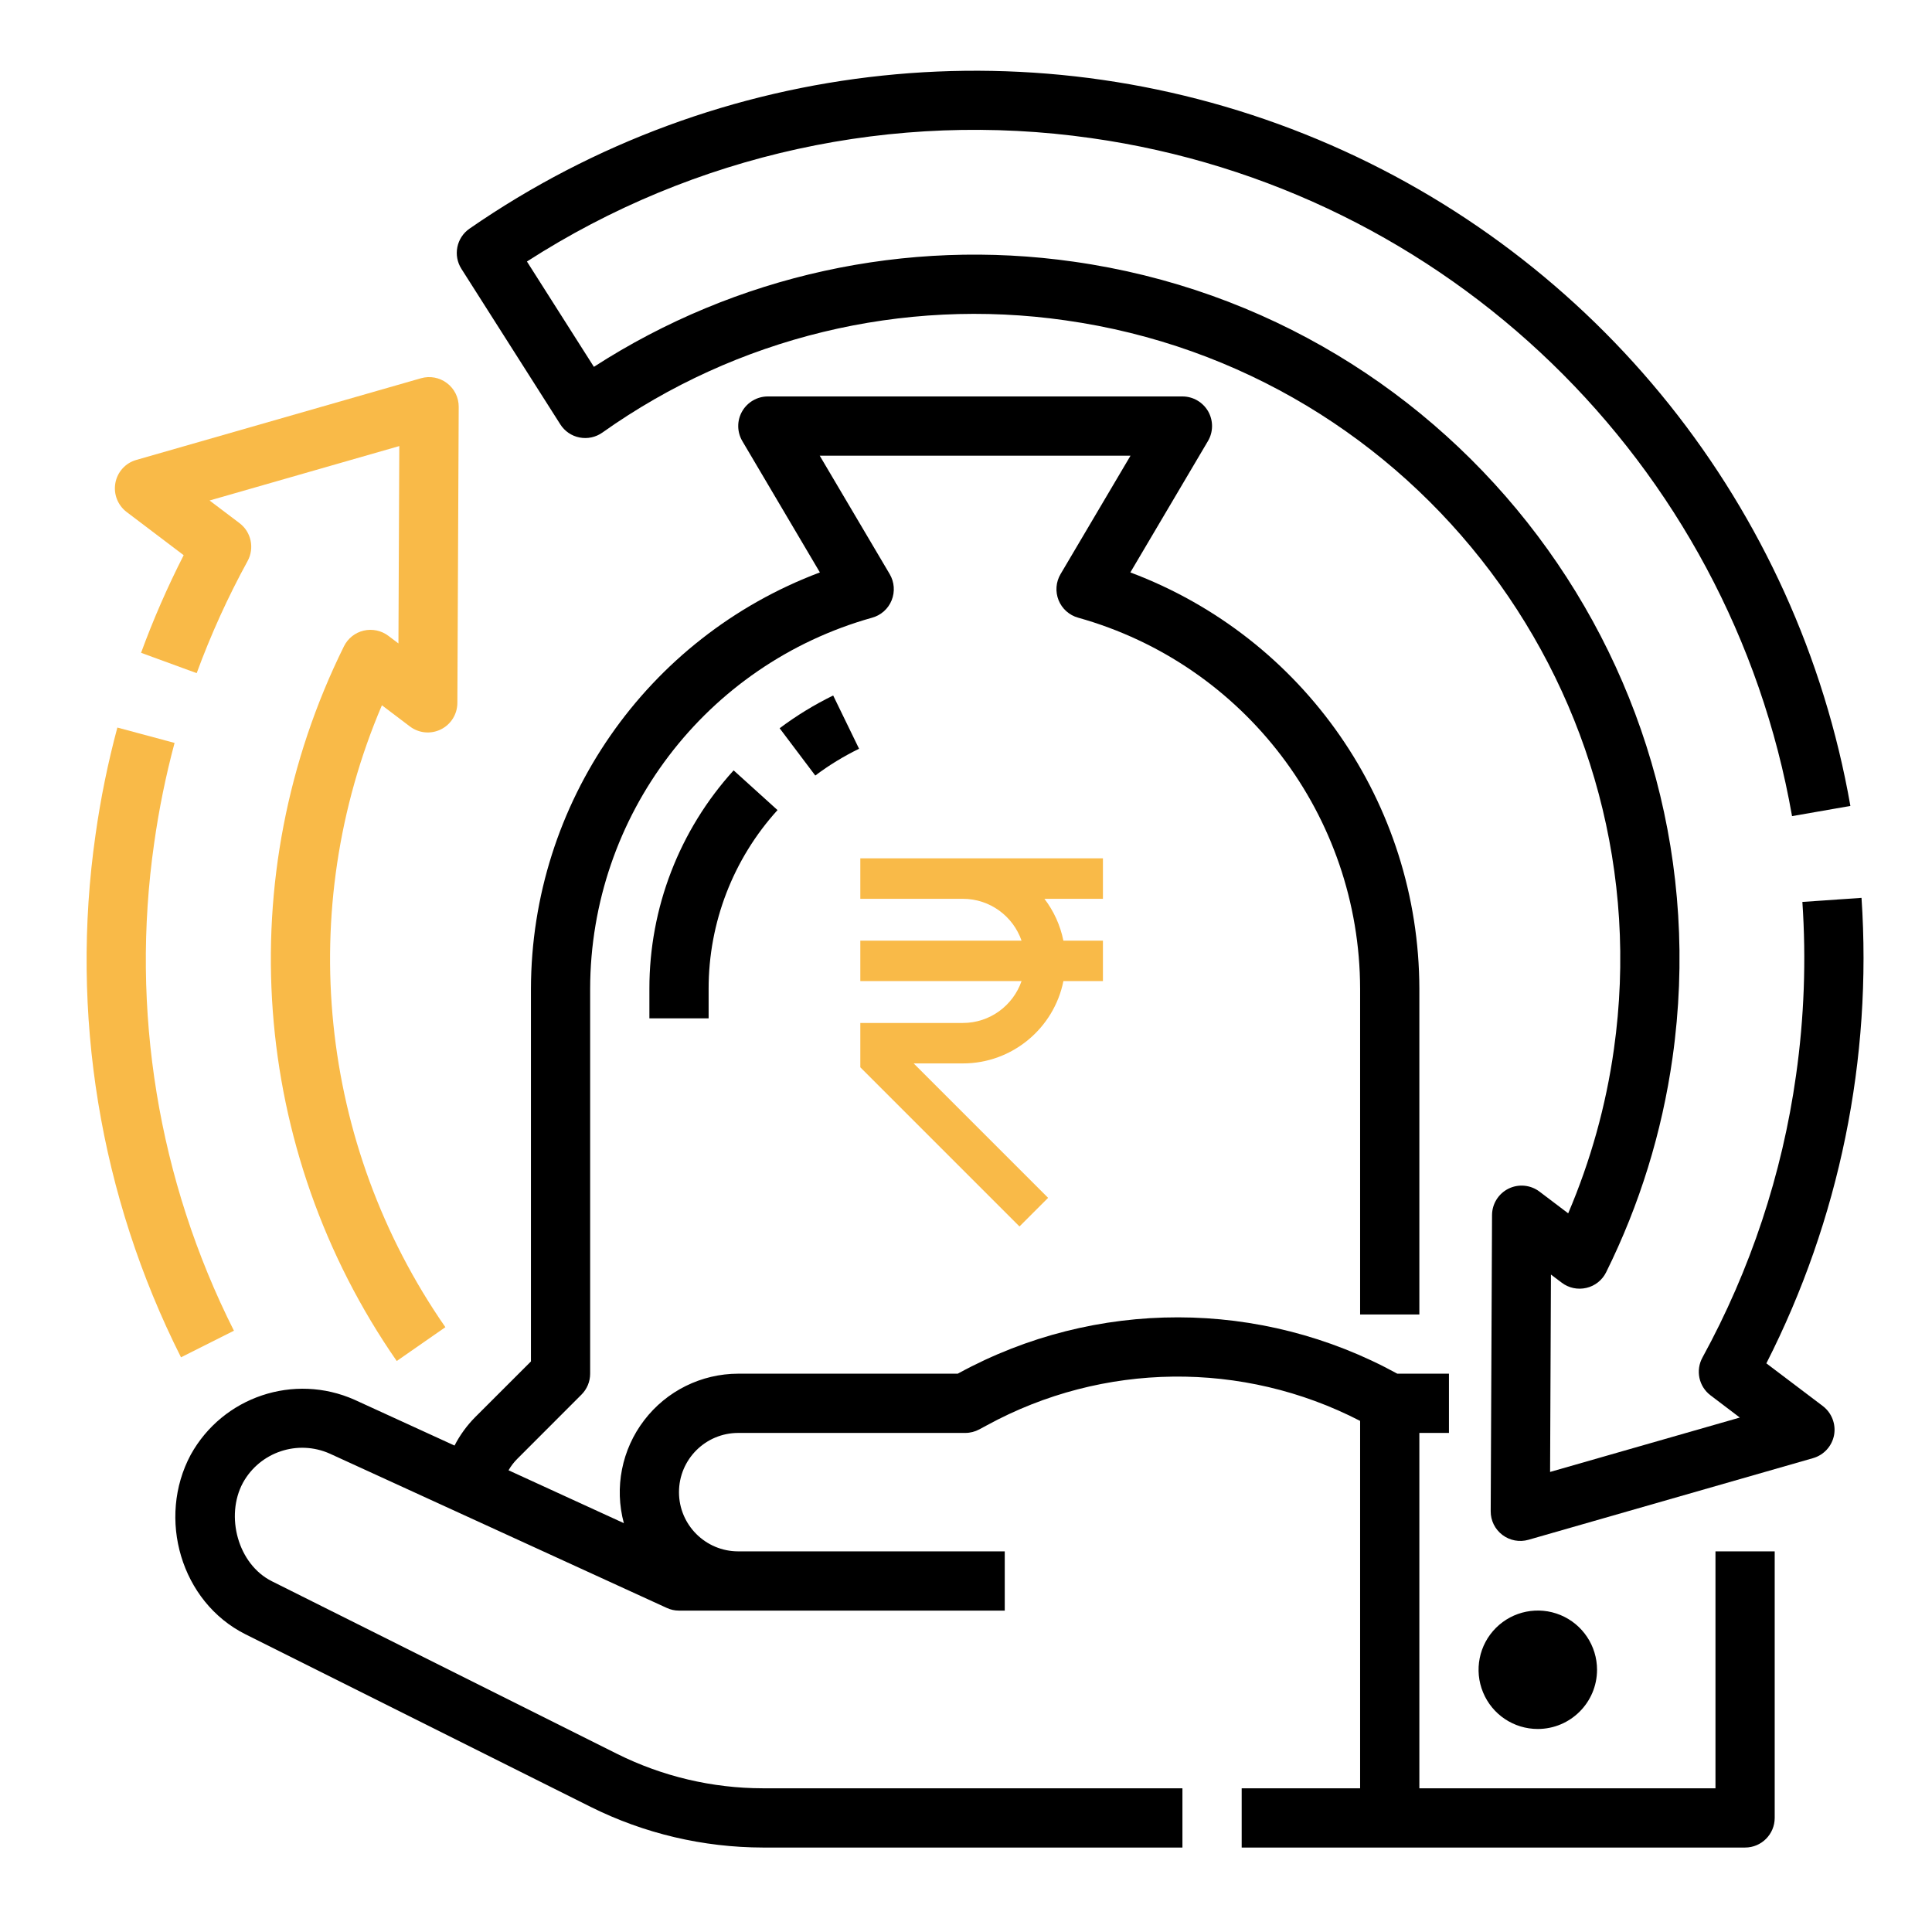 <svg width="120" height="120" viewBox="0 0 120 120" fill="none" xmlns="http://www.w3.org/2000/svg">
<path fill-rule="evenodd" clip-rule="evenodd" d="M110.23 112.912V96.358H106.551V111.074H88.159V89.002H89.997V85.322H86.789C78.309 80.668 68.041 80.655 59.548 85.289L59.488 85.322H45.853C43.562 85.325 41.402 86.392 40.012 88.214C38.619 90.032 38.151 92.396 38.749 94.606L31.586 91.322C31.732 91.066 31.915 90.827 32.124 90.617L36.116 86.622C36.462 86.276 36.655 85.811 36.655 85.322V61.412C36.675 50.675 43.832 41.261 54.17 38.366C54.721 38.213 55.17 37.814 55.383 37.282C55.596 36.75 55.552 36.152 55.26 35.657L50.915 28.304H70.218L65.874 35.657C65.581 36.152 65.538 36.75 65.751 37.282C65.967 37.814 66.415 38.213 66.967 38.366C77.305 41.261 84.459 50.675 84.479 61.412V81.646H88.159V61.412C88.135 49.897 80.988 39.602 70.208 35.554L75.025 27.4C75.364 26.831 75.367 26.127 75.042 25.552C74.713 24.98 74.104 24.624 73.443 24.624H47.691C47.033 24.624 46.421 24.98 46.095 25.552C45.766 26.127 45.773 26.831 46.109 27.4L50.925 35.554C40.148 39.602 33.002 49.897 32.978 61.412V84.561L29.521 88.015C29.003 88.537 28.567 89.135 28.232 89.786L22.026 86.944C18.263 85.269 13.842 86.751 11.847 90.355C9.733 94.294 11.235 99.499 15.244 101.507L36.691 112.231C40.012 113.886 43.675 114.747 47.385 114.754H73.443V111.074H47.385C44.244 111.071 41.146 110.339 38.337 108.94L16.89 98.216C14.772 97.159 13.978 94.157 15.088 92.1C16.145 90.182 18.495 89.397 20.493 90.292L41.408 99.868C41.648 99.981 41.91 100.038 42.173 100.038H62.407V96.358H45.853C43.822 96.358 42.173 94.713 42.173 92.682C42.173 90.647 43.822 89.002 45.853 89.002H59.953C60.259 89.002 60.562 88.925 60.831 88.779L61.306 88.523C68.506 84.594 77.189 84.491 84.479 88.254V111.074H77.123V114.754H108.392C109.406 114.754 110.23 113.929 110.23 112.912Z" fill="black"/>
<path fill-rule="evenodd" clip-rule="evenodd" d="M99.195 103.714C99.195 102.225 98.297 100.882 96.924 100.313C95.548 99.745 93.966 100.061 92.915 101.111C91.862 102.162 91.546 103.747 92.117 105.12C92.686 106.496 94.025 107.39 95.515 107.39C97.546 107.387 99.191 105.745 99.195 103.714Z" fill="black"/>
<path fill-rule="evenodd" clip-rule="evenodd" d="M67.772 8.578C89.874 11.703 107.448 28.706 111.307 50.691L114.931 50.059C111.683 31.524 99.218 15.924 81.856 8.664C64.498 1.408 44.636 3.495 29.162 14.202C28.351 14.764 28.129 15.868 28.66 16.699L34.8 26.355C35.069 26.781 35.501 27.077 35.997 27.173C36.492 27.27 37.004 27.16 37.416 26.867C45.753 20.947 56.048 18.447 66.173 19.897C88.049 22.988 103.333 43.301 100.242 65.174C99.75 68.681 98.792 72.108 97.403 75.362L95.621 74.013C95.066 73.594 94.321 73.521 93.696 73.83C93.072 74.139 92.676 74.774 92.673 75.472L92.59 93.864C92.586 94.443 92.855 94.988 93.317 95.337C93.779 95.686 94.378 95.799 94.936 95.639L112.614 90.567C113.282 90.374 113.787 89.822 113.917 89.138C114.043 88.453 113.771 87.755 113.219 87.333L109.712 84.68C114.253 75.751 116.294 65.763 115.622 55.767L111.949 56.02C112.192 59.61 112.062 63.213 111.557 66.776C110.696 72.926 108.725 78.869 105.743 84.318C105.304 85.119 105.517 86.119 106.245 86.668L108.063 88.047L96.279 91.425L96.332 79.165L97.004 79.671C97.439 80.003 98.001 80.119 98.536 79.993C99.068 79.87 99.517 79.514 99.76 79.022C101.84 74.827 103.233 70.326 103.885 65.689C107.259 41.806 90.572 19.631 66.688 16.253C56.294 14.768 45.71 17.088 36.888 22.785L32.729 16.243C43.107 9.559 55.549 6.836 67.772 8.578Z" fill="black"/>
<path fill-rule="evenodd" clip-rule="evenodd" d="M28.491 25.27L28.408 43.665C28.404 44.36 28.009 44.995 27.384 45.304C26.759 45.613 26.015 45.543 25.459 45.121L23.721 43.805C18.303 56.503 19.792 71.092 27.663 82.434L24.642 84.535C15.55 71.435 14.294 54.432 21.364 40.142C21.607 39.65 22.055 39.294 22.591 39.168C23.122 39.045 23.684 39.161 24.123 39.493L24.748 39.965L24.801 27.706L13.017 31.087L14.876 32.493C15.603 33.041 15.816 34.042 15.381 34.843C14.154 37.083 13.097 39.414 12.216 41.81L8.762 40.547C9.52 38.476 10.405 36.452 11.408 34.484L7.865 31.801C7.31 31.379 7.04 30.681 7.167 29.996C7.293 29.312 7.795 28.756 8.467 28.567L26.148 23.494C26.703 23.335 27.301 23.445 27.763 23.797C28.225 24.146 28.494 24.691 28.491 25.27Z" fill="#F9BA48"/>
<path fill-rule="evenodd" clip-rule="evenodd" d="M11.242 84.305L14.53 82.653C9.819 73.302 8.088 62.728 9.577 52.361C9.873 50.266 10.295 48.189 10.843 46.144L7.29 45.19C6.701 47.381 6.249 49.602 5.934 51.845C4.341 62.954 6.196 74.283 11.242 84.305Z" fill="#F9BA48"/>
<path fill-rule="evenodd" clip-rule="evenodd" d="M40.335 63.25H44.014V61.411C44.011 57.309 45.537 53.354 48.293 50.316L45.567 47.849C42.196 51.562 40.331 56.399 40.335 61.411V63.25Z" fill="black"/>
<path fill-rule="evenodd" clip-rule="evenodd" d="M51.75 43.198C50.58 43.77 49.466 44.451 48.425 45.233L50.639 48.171C51.487 47.529 52.401 46.974 53.358 46.506L51.75 43.198Z" fill="black"/>
<path d="M53.436 55.827H59.806C61.492 55.827 62.927 56.914 63.45 58.425H53.436V60.939H63.45C62.927 62.449 61.492 63.538 59.806 63.538H53.436V66.292L63.322 76.178L65.1 74.4L56.751 66.051H59.805C62.887 66.051 65.465 63.851 66.05 60.939H68.505V58.425H66.049C65.856 57.464 65.446 56.579 64.872 55.827H68.505V53.313H53.436V55.827Z" fill="#F9BA48"/>
</svg>
